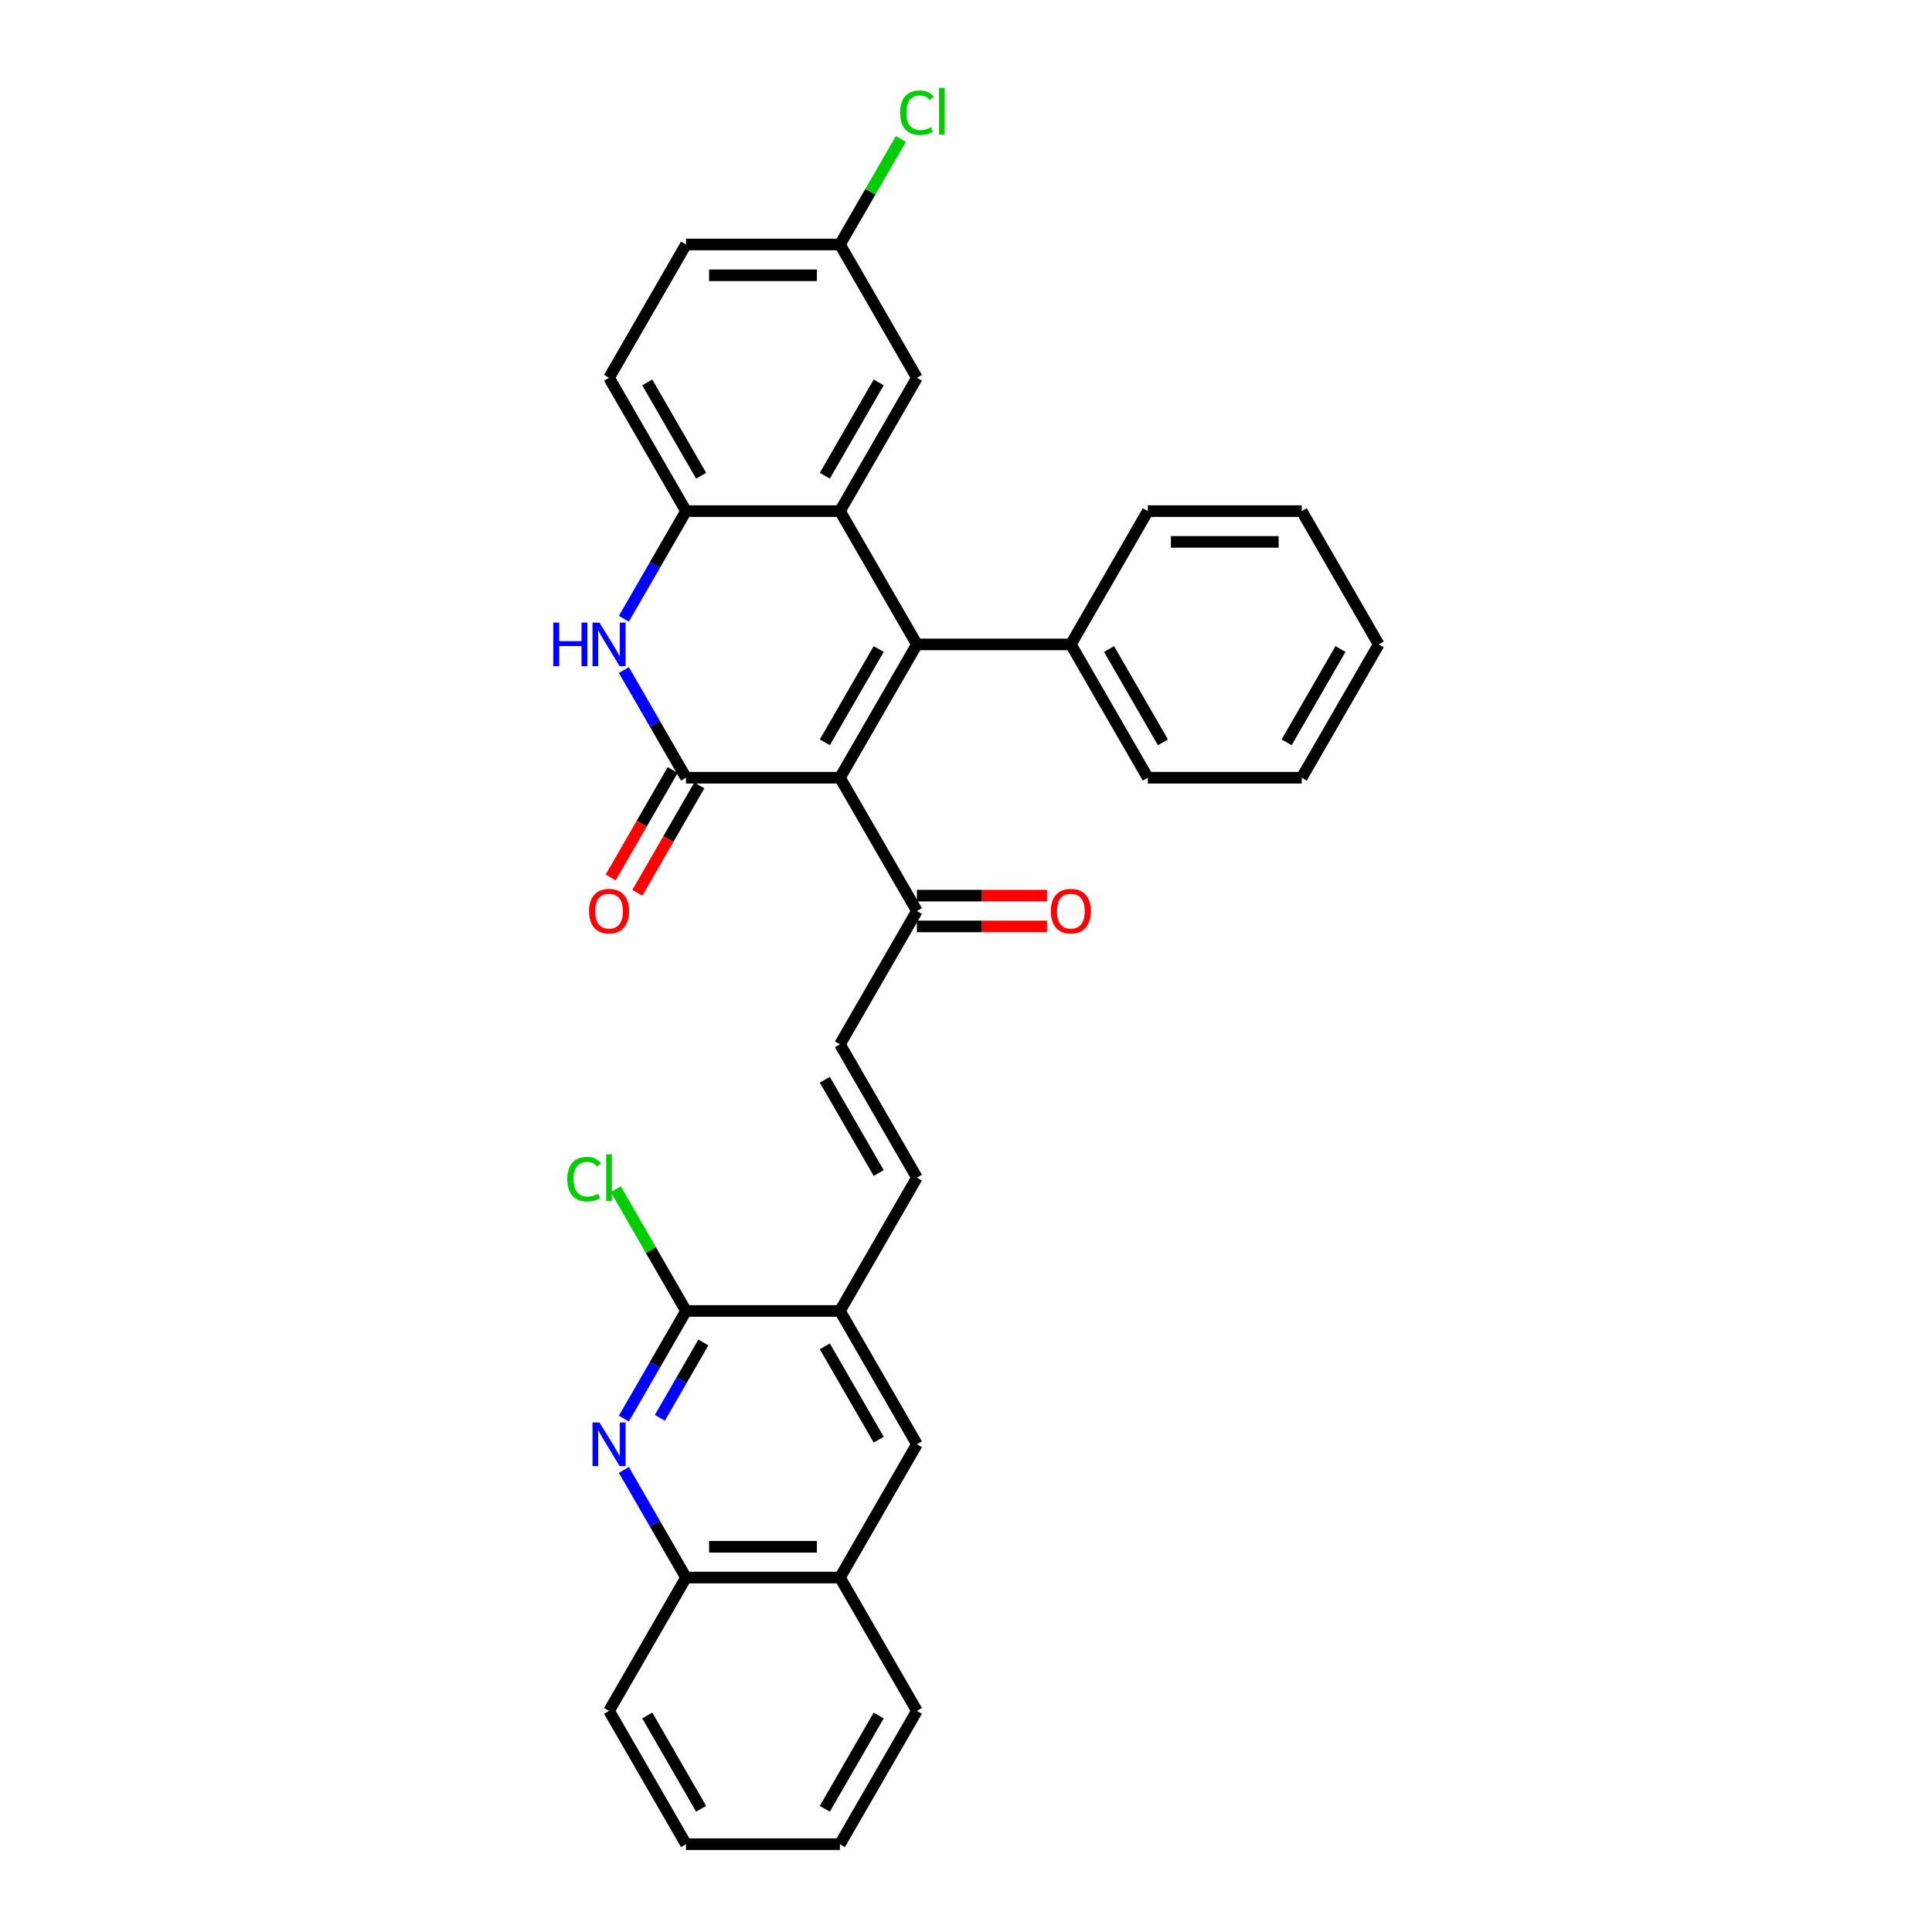 <?xml version='1.0' encoding='iso-8859-1'?>
<svg version='1.1' baseProfile='full'
              xmlns='http://www.w3.org/2000/svg'
                      xmlns:rdkit='http://www.rdkit.org/xml'
                      xmlns:xlink='http://www.w3.org/1999/xlink'
                  xml:space='preserve'
width='1000px' height='1000px' viewBox='0 0 1000 1000'>
<!-- END OF HEADER -->
<rect style='opacity:1.0;fill:#FFFFFF;stroke:none' width='1000' height='1000' x='0' y='0'> </rect>
<path class='bond-0' d='M 434.755,402.548 L 474.592,333.548' style='fill:none;fill-rule:evenodd;stroke:#000000;stroke-width:6px;stroke-linecap:butt;stroke-linejoin:miter;stroke-opacity:1' />
<path class='bond-0' d='M 426.931,384.23 L 454.816,335.931' style='fill:none;fill-rule:evenodd;stroke:#000000;stroke-width:6px;stroke-linecap:butt;stroke-linejoin:miter;stroke-opacity:1' />
<path class='bond-1' d='M 434.755,402.548 L 355.081,402.548' style='fill:none;fill-rule:evenodd;stroke:#000000;stroke-width:6px;stroke-linecap:butt;stroke-linejoin:miter;stroke-opacity:1' />
<path class='bond-7' d='M 434.755,402.548 L 474.592,471.547' style='fill:none;fill-rule:evenodd;stroke:#000000;stroke-width:6px;stroke-linecap:butt;stroke-linejoin:miter;stroke-opacity:1' />
<path class='bond-2' d='M 474.592,333.548 L 434.755,264.548' style='fill:none;fill-rule:evenodd;stroke:#000000;stroke-width:6px;stroke-linecap:butt;stroke-linejoin:miter;stroke-opacity:1' />
<path class='bond-13' d='M 474.592,333.548 L 554.266,333.548' style='fill:none;fill-rule:evenodd;stroke:#000000;stroke-width:6px;stroke-linecap:butt;stroke-linejoin:miter;stroke-opacity:1' />
<path class='bond-3' d='M 355.081,402.548 L 338.994,374.685' style='fill:none;fill-rule:evenodd;stroke:#000000;stroke-width:6px;stroke-linecap:butt;stroke-linejoin:miter;stroke-opacity:1' />
<path class='bond-3' d='M 338.994,374.685 L 322.907,346.822' style='fill:none;fill-rule:evenodd;stroke:#0000FF;stroke-width:6px;stroke-linecap:butt;stroke-linejoin:miter;stroke-opacity:1' />
<path class='bond-15' d='M 348.181,398.564 L 332.131,426.363' style='fill:none;fill-rule:evenodd;stroke:#000000;stroke-width:6px;stroke-linecap:butt;stroke-linejoin:miter;stroke-opacity:1' />
<path class='bond-15' d='M 332.131,426.363 L 316.081,454.163' style='fill:none;fill-rule:evenodd;stroke:#FF0000;stroke-width:6px;stroke-linecap:butt;stroke-linejoin:miter;stroke-opacity:1' />
<path class='bond-15' d='M 361.981,406.531 L 345.931,434.331' style='fill:none;fill-rule:evenodd;stroke:#000000;stroke-width:6px;stroke-linecap:butt;stroke-linejoin:miter;stroke-opacity:1' />
<path class='bond-15' d='M 345.931,434.331 L 329.881,462.13' style='fill:none;fill-rule:evenodd;stroke:#FF0000;stroke-width:6px;stroke-linecap:butt;stroke-linejoin:miter;stroke-opacity:1' />
<path class='bond-14' d='M 434.755,264.548 L 474.592,195.549' style='fill:none;fill-rule:evenodd;stroke:#000000;stroke-width:6px;stroke-linecap:butt;stroke-linejoin:miter;stroke-opacity:1' />
<path class='bond-14' d='M 426.931,246.231 L 454.816,197.931' style='fill:none;fill-rule:evenodd;stroke:#000000;stroke-width:6px;stroke-linecap:butt;stroke-linejoin:miter;stroke-opacity:1' />
<path class='bond-32' d='M 434.755,264.548 L 355.081,264.548' style='fill:none;fill-rule:evenodd;stroke:#000000;stroke-width:6px;stroke-linecap:butt;stroke-linejoin:miter;stroke-opacity:1' />
<path class='bond-5' d='M 322.907,320.274 L 338.994,292.411' style='fill:none;fill-rule:evenodd;stroke:#0000FF;stroke-width:6px;stroke-linecap:butt;stroke-linejoin:miter;stroke-opacity:1' />
<path class='bond-5' d='M 338.994,292.411 L 355.081,264.548' style='fill:none;fill-rule:evenodd;stroke:#000000;stroke-width:6px;stroke-linecap:butt;stroke-linejoin:miter;stroke-opacity:1' />
<path class='bond-4' d='M 322.907,734.273 L 338.994,706.41' style='fill:none;fill-rule:evenodd;stroke:#0000FF;stroke-width:6px;stroke-linecap:butt;stroke-linejoin:miter;stroke-opacity:1' />
<path class='bond-4' d='M 338.994,706.41 L 355.081,678.547' style='fill:none;fill-rule:evenodd;stroke:#000000;stroke-width:6px;stroke-linecap:butt;stroke-linejoin:miter;stroke-opacity:1' />
<path class='bond-4' d='M 341.533,733.881 L 352.794,714.377' style='fill:none;fill-rule:evenodd;stroke:#0000FF;stroke-width:6px;stroke-linecap:butt;stroke-linejoin:miter;stroke-opacity:1' />
<path class='bond-4' d='M 352.794,714.377 L 364.055,694.873' style='fill:none;fill-rule:evenodd;stroke:#000000;stroke-width:6px;stroke-linecap:butt;stroke-linejoin:miter;stroke-opacity:1' />
<path class='bond-35' d='M 322.907,760.82 L 338.994,788.683' style='fill:none;fill-rule:evenodd;stroke:#0000FF;stroke-width:6px;stroke-linecap:butt;stroke-linejoin:miter;stroke-opacity:1' />
<path class='bond-35' d='M 338.994,788.683 L 355.081,816.546' style='fill:none;fill-rule:evenodd;stroke:#000000;stroke-width:6px;stroke-linecap:butt;stroke-linejoin:miter;stroke-opacity:1' />
<path class='bond-17' d='M 355.081,264.548 L 315.244,195.549' style='fill:none;fill-rule:evenodd;stroke:#000000;stroke-width:6px;stroke-linecap:butt;stroke-linejoin:miter;stroke-opacity:1' />
<path class='bond-17' d='M 362.905,246.231 L 335.019,197.931' style='fill:none;fill-rule:evenodd;stroke:#000000;stroke-width:6px;stroke-linecap:butt;stroke-linejoin:miter;stroke-opacity:1' />
<path class='bond-6' d='M 355.081,678.547 L 434.755,678.547' style='fill:none;fill-rule:evenodd;stroke:#000000;stroke-width:6px;stroke-linecap:butt;stroke-linejoin:miter;stroke-opacity:1' />
<path class='bond-19' d='M 355.081,678.547 L 336.891,647.041' style='fill:none;fill-rule:evenodd;stroke:#000000;stroke-width:6px;stroke-linecap:butt;stroke-linejoin:miter;stroke-opacity:1' />
<path class='bond-19' d='M 336.891,647.041 L 318.702,615.536' style='fill:none;fill-rule:evenodd;stroke:#00CC00;stroke-width:6px;stroke-linecap:butt;stroke-linejoin:miter;stroke-opacity:1' />
<path class='bond-10' d='M 474.592,471.547 L 434.755,540.547' style='fill:none;fill-rule:evenodd;stroke:#000000;stroke-width:6px;stroke-linecap:butt;stroke-linejoin:miter;stroke-opacity:1' />
<path class='bond-18' d='M 474.592,479.515 L 508.254,479.515' style='fill:none;fill-rule:evenodd;stroke:#000000;stroke-width:6px;stroke-linecap:butt;stroke-linejoin:miter;stroke-opacity:1' />
<path class='bond-18' d='M 508.254,479.515 L 541.917,479.515' style='fill:none;fill-rule:evenodd;stroke:#FF0000;stroke-width:6px;stroke-linecap:butt;stroke-linejoin:miter;stroke-opacity:1' />
<path class='bond-18' d='M 474.592,463.58 L 508.254,463.58' style='fill:none;fill-rule:evenodd;stroke:#000000;stroke-width:6px;stroke-linecap:butt;stroke-linejoin:miter;stroke-opacity:1' />
<path class='bond-18' d='M 508.254,463.58 L 541.917,463.58' style='fill:none;fill-rule:evenodd;stroke:#FF0000;stroke-width:6px;stroke-linecap:butt;stroke-linejoin:miter;stroke-opacity:1' />
<path class='bond-8' d='M 434.755,678.547 L 474.592,609.547' style='fill:none;fill-rule:evenodd;stroke:#000000;stroke-width:6px;stroke-linecap:butt;stroke-linejoin:miter;stroke-opacity:1' />
<path class='bond-12' d='M 434.755,678.547 L 474.592,747.546' style='fill:none;fill-rule:evenodd;stroke:#000000;stroke-width:6px;stroke-linecap:butt;stroke-linejoin:miter;stroke-opacity:1' />
<path class='bond-12' d='M 426.931,696.864 L 454.816,745.164' style='fill:none;fill-rule:evenodd;stroke:#000000;stroke-width:6px;stroke-linecap:butt;stroke-linejoin:miter;stroke-opacity:1' />
<path class='bond-9' d='M 474.592,609.547 L 434.755,540.547' style='fill:none;fill-rule:evenodd;stroke:#000000;stroke-width:6px;stroke-linecap:butt;stroke-linejoin:miter;stroke-opacity:1' />
<path class='bond-9' d='M 454.816,607.164 L 426.931,558.864' style='fill:none;fill-rule:evenodd;stroke:#000000;stroke-width:6px;stroke-linecap:butt;stroke-linejoin:miter;stroke-opacity:1' />
<path class='bond-11' d='M 355.081,816.546 L 434.755,816.546' style='fill:none;fill-rule:evenodd;stroke:#000000;stroke-width:6px;stroke-linecap:butt;stroke-linejoin:miter;stroke-opacity:1' />
<path class='bond-11' d='M 367.032,800.611 L 422.804,800.611' style='fill:none;fill-rule:evenodd;stroke:#000000;stroke-width:6px;stroke-linecap:butt;stroke-linejoin:miter;stroke-opacity:1' />
<path class='bond-23' d='M 355.081,816.546 L 315.244,885.546' style='fill:none;fill-rule:evenodd;stroke:#000000;stroke-width:6px;stroke-linecap:butt;stroke-linejoin:miter;stroke-opacity:1' />
<path class='bond-16' d='M 474.592,747.546 L 434.755,816.546' style='fill:none;fill-rule:evenodd;stroke:#000000;stroke-width:6px;stroke-linecap:butt;stroke-linejoin:miter;stroke-opacity:1' />
<path class='bond-25' d='M 554.266,333.548 L 594.103,402.548' style='fill:none;fill-rule:evenodd;stroke:#000000;stroke-width:6px;stroke-linecap:butt;stroke-linejoin:miter;stroke-opacity:1' />
<path class='bond-25' d='M 574.041,335.931 L 601.927,384.23' style='fill:none;fill-rule:evenodd;stroke:#000000;stroke-width:6px;stroke-linecap:butt;stroke-linejoin:miter;stroke-opacity:1' />
<path class='bond-26' d='M 554.266,333.548 L 594.103,264.548' style='fill:none;fill-rule:evenodd;stroke:#000000;stroke-width:6px;stroke-linecap:butt;stroke-linejoin:miter;stroke-opacity:1' />
<path class='bond-20' d='M 474.592,195.549 L 434.755,126.549' style='fill:none;fill-rule:evenodd;stroke:#000000;stroke-width:6px;stroke-linecap:butt;stroke-linejoin:miter;stroke-opacity:1' />
<path class='bond-24' d='M 434.755,816.546 L 474.592,885.546' style='fill:none;fill-rule:evenodd;stroke:#000000;stroke-width:6px;stroke-linecap:butt;stroke-linejoin:miter;stroke-opacity:1' />
<path class='bond-21' d='M 315.244,195.549 L 355.081,126.549' style='fill:none;fill-rule:evenodd;stroke:#000000;stroke-width:6px;stroke-linecap:butt;stroke-linejoin:miter;stroke-opacity:1' />
<path class='bond-22' d='M 434.755,126.549 L 450.524,99.236' style='fill:none;fill-rule:evenodd;stroke:#000000;stroke-width:6px;stroke-linecap:butt;stroke-linejoin:miter;stroke-opacity:1' />
<path class='bond-22' d='M 450.524,99.236 L 466.294,71.922' style='fill:none;fill-rule:evenodd;stroke:#00CC00;stroke-width:6px;stroke-linecap:butt;stroke-linejoin:miter;stroke-opacity:1' />
<path class='bond-33' d='M 434.755,126.549 L 355.081,126.549' style='fill:none;fill-rule:evenodd;stroke:#000000;stroke-width:6px;stroke-linecap:butt;stroke-linejoin:miter;stroke-opacity:1' />
<path class='bond-33' d='M 422.804,142.484 L 367.032,142.484' style='fill:none;fill-rule:evenodd;stroke:#000000;stroke-width:6px;stroke-linecap:butt;stroke-linejoin:miter;stroke-opacity:1' />
<path class='bond-36' d='M 315.244,885.546 L 355.081,954.545' style='fill:none;fill-rule:evenodd;stroke:#000000;stroke-width:6px;stroke-linecap:butt;stroke-linejoin:miter;stroke-opacity:1' />
<path class='bond-36' d='M 335.019,887.928 L 362.905,936.228' style='fill:none;fill-rule:evenodd;stroke:#000000;stroke-width:6px;stroke-linecap:butt;stroke-linejoin:miter;stroke-opacity:1' />
<path class='bond-27' d='M 474.592,885.546 L 434.755,954.545' style='fill:none;fill-rule:evenodd;stroke:#000000;stroke-width:6px;stroke-linecap:butt;stroke-linejoin:miter;stroke-opacity:1' />
<path class='bond-27' d='M 454.816,887.928 L 426.931,936.228' style='fill:none;fill-rule:evenodd;stroke:#000000;stroke-width:6px;stroke-linecap:butt;stroke-linejoin:miter;stroke-opacity:1' />
<path class='bond-30' d='M 594.103,402.548 L 673.777,402.548' style='fill:none;fill-rule:evenodd;stroke:#000000;stroke-width:6px;stroke-linecap:butt;stroke-linejoin:miter;stroke-opacity:1' />
<path class='bond-29' d='M 594.103,264.548 L 673.777,264.548' style='fill:none;fill-rule:evenodd;stroke:#000000;stroke-width:6px;stroke-linecap:butt;stroke-linejoin:miter;stroke-opacity:1' />
<path class='bond-29' d='M 606.054,280.483 L 661.826,280.483' style='fill:none;fill-rule:evenodd;stroke:#000000;stroke-width:6px;stroke-linecap:butt;stroke-linejoin:miter;stroke-opacity:1' />
<path class='bond-28' d='M 434.755,954.545 L 355.081,954.545' style='fill:none;fill-rule:evenodd;stroke:#000000;stroke-width:6px;stroke-linecap:butt;stroke-linejoin:miter;stroke-opacity:1' />
<path class='bond-31' d='M 673.777,264.548 L 713.614,333.548' style='fill:none;fill-rule:evenodd;stroke:#000000;stroke-width:6px;stroke-linecap:butt;stroke-linejoin:miter;stroke-opacity:1' />
<path class='bond-34' d='M 673.777,402.548 L 713.614,333.548' style='fill:none;fill-rule:evenodd;stroke:#000000;stroke-width:6px;stroke-linecap:butt;stroke-linejoin:miter;stroke-opacity:1' />
<path class='bond-34' d='M 665.953,384.23 L 693.839,335.931' style='fill:none;fill-rule:evenodd;stroke:#000000;stroke-width:6px;stroke-linecap:butt;stroke-linejoin:miter;stroke-opacity:1' />
<path  class='atom-4' d='M 286.386 322.266
L 289.445 322.266
L 289.445 331.859
L 300.982 331.859
L 300.982 322.266
L 304.042 322.266
L 304.042 344.83
L 300.982 344.83
L 300.982 334.408
L 289.445 334.408
L 289.445 344.83
L 286.386 344.83
L 286.386 322.266
' fill='#0000FF'/>
<path  class='atom-4' d='M 310.256 322.266
L 317.65 334.217
Q 318.383 335.396, 319.562 337.532
Q 320.741 339.667, 320.805 339.794
L 320.805 322.266
L 323.801 322.266
L 323.801 344.83
L 320.71 344.83
L 312.774 331.763
Q 311.85 330.234, 310.862 328.481
Q 309.906 326.728, 309.619 326.186
L 309.619 344.83
L 306.687 344.83
L 306.687 322.266
L 310.256 322.266
' fill='#0000FF'/>
<path  class='atom-5' d='M 310.256 736.264
L 317.65 748.216
Q 318.383 749.395, 319.562 751.53
Q 320.741 753.665, 320.805 753.793
L 320.805 736.264
L 323.801 736.264
L 323.801 758.828
L 320.71 758.828
L 312.774 745.762
Q 311.85 744.232, 310.862 742.479
Q 309.906 740.726, 309.619 740.184
L 309.619 758.828
L 306.687 758.828
L 306.687 736.264
L 310.256 736.264
' fill='#0000FF'/>
<path  class='atom-16' d='M 304.886 471.611
Q 304.886 466.193, 307.563 463.166
Q 310.24 460.138, 315.244 460.138
Q 320.247 460.138, 322.924 463.166
Q 325.602 466.193, 325.602 471.611
Q 325.602 477.093, 322.893 480.216
Q 320.184 483.307, 315.244 483.307
Q 310.272 483.307, 307.563 480.216
Q 304.886 477.125, 304.886 471.611
M 315.244 480.758
Q 318.686 480.758, 320.534 478.463
Q 322.415 476.137, 322.415 471.611
Q 322.415 467.181, 320.534 464.95
Q 318.686 462.688, 315.244 462.688
Q 311.802 462.688, 309.922 464.919
Q 308.073 467.149, 308.073 471.611
Q 308.073 476.168, 309.922 478.463
Q 311.802 480.758, 315.244 480.758
' fill='#FF0000'/>
<path  class='atom-19' d='M 543.908 471.611
Q 543.908 466.193, 546.585 463.166
Q 549.262 460.138, 554.266 460.138
Q 559.27 460.138, 561.947 463.166
Q 564.624 466.193, 564.624 471.611
Q 564.624 477.093, 561.915 480.216
Q 559.206 483.307, 554.266 483.307
Q 549.294 483.307, 546.585 480.216
Q 543.908 477.125, 543.908 471.611
M 554.266 480.758
Q 557.708 480.758, 559.556 478.463
Q 561.437 476.137, 561.437 471.611
Q 561.437 467.181, 559.556 464.95
Q 557.708 462.688, 554.266 462.688
Q 550.824 462.688, 548.944 464.919
Q 547.095 467.149, 547.095 471.611
Q 547.095 476.168, 548.944 478.463
Q 550.824 480.758, 554.266 480.758
' fill='#FF0000'/>
<path  class='atom-20' d='M 293.636 610.328
Q 293.636 604.719, 296.25 601.787
Q 298.895 598.823, 303.898 598.823
Q 308.551 598.823, 311.037 602.105
L 308.934 603.826
Q 307.117 601.436, 303.898 601.436
Q 300.488 601.436, 298.672 603.731
Q 296.887 605.993, 296.887 610.328
Q 296.887 614.789, 298.735 617.084
Q 300.616 619.379, 304.249 619.379
Q 306.735 619.379, 309.635 617.881
L 310.527 620.271
Q 309.348 621.036, 307.563 621.482
Q 305.779 621.928, 303.803 621.928
Q 298.895 621.928, 296.25 618.932
Q 293.636 615.937, 293.636 610.328
' fill='#00CC00'/>
<path  class='atom-20' d='M 313.778 597.452
L 316.71 597.452
L 316.71 621.641
L 313.778 621.641
L 313.778 597.452
' fill='#00CC00'/>
<path  class='atom-23' d='M 465.892 58.33
Q 465.892 52.721, 468.505 49.789
Q 471.15 46.825, 476.154 46.825
Q 480.807 46.825, 483.292 50.108
L 481.189 51.828
Q 479.372 49.438, 476.154 49.438
Q 472.744 49.438, 470.927 51.733
Q 469.142 53.996, 469.142 58.33
Q 469.142 62.792, 470.991 65.086
Q 472.871 67.381, 476.504 67.381
Q 478.99 67.381, 481.89 65.883
L 482.782 68.273
Q 481.603 69.038, 479.819 69.484
Q 478.034 69.93, 476.058 69.93
Q 471.15 69.93, 468.505 66.935
Q 465.892 63.939, 465.892 58.33
' fill='#00CC00'/>
<path  class='atom-23' d='M 486.033 45.455
L 488.965 45.455
L 488.965 69.644
L 486.033 69.644
L 486.033 45.455
' fill='#00CC00'/>
</svg>
